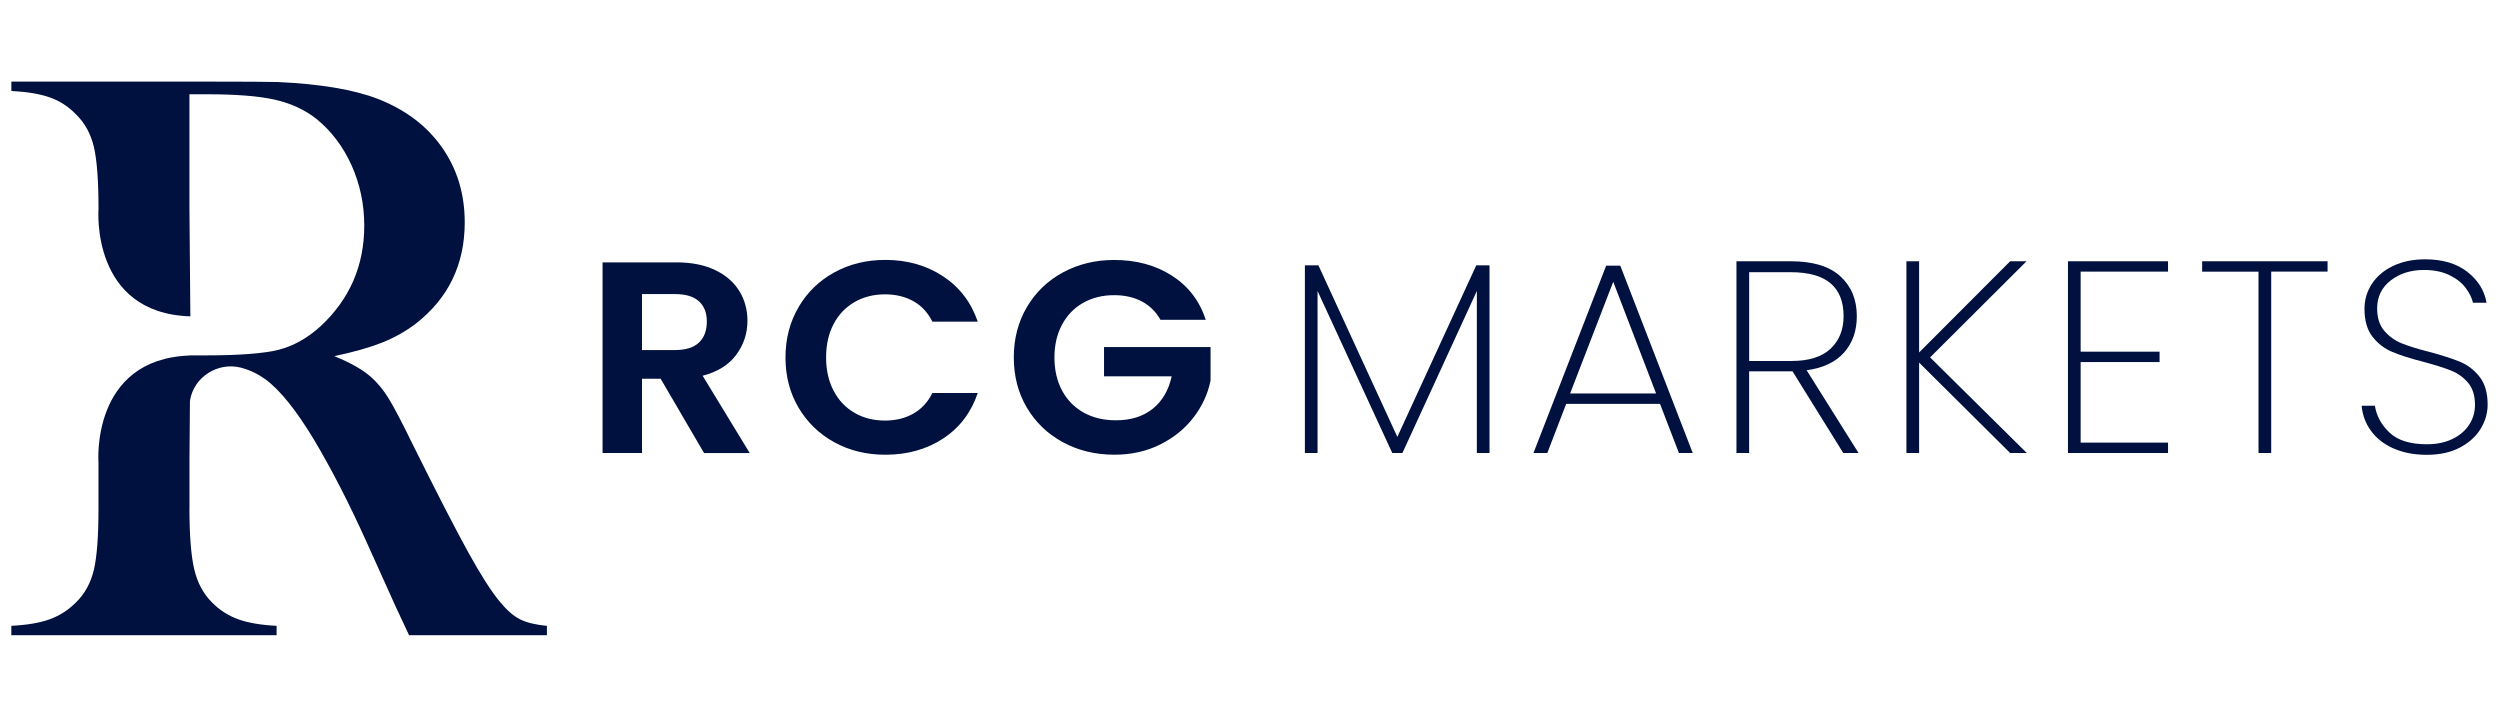 <svg width="168" height="48" viewBox="0 0 168 48" fill="none" xmlns="http://www.w3.org/2000/svg">
<path d="M100.096 17.832V30.441H99.244V19.556L94.243 30.441H93.56L88.54 19.556V30.441H87.688V17.832H88.597L93.901 29.358L99.205 17.832H100.096Z" fill="#001140"/>
<path d="M111.555 27.139H105.248L103.978 30.443H103.049L107.935 17.852H108.883L113.752 30.443H112.824L111.553 27.139H111.555ZM111.29 26.442L108.41 18.936L105.511 26.442H111.288H111.29Z" fill="#001140"/>
<path d="M123.868 30.443L120.458 24.954H117.542V30.443H116.689V17.557H120.346C121.824 17.557 122.932 17.893 123.67 18.566C124.408 19.238 124.778 20.133 124.778 21.245C124.778 22.236 124.49 23.053 123.916 23.696C123.342 24.339 122.505 24.733 121.406 24.88L124.893 30.441H123.87L123.868 30.443ZM117.542 24.258H120.384C121.559 24.258 122.436 23.982 123.018 23.431C123.598 22.881 123.889 22.153 123.889 21.247C123.889 19.277 122.709 18.292 120.348 18.292H117.544V24.258H117.542Z" fill="#001140"/>
<path d="M135.082 30.443L128.964 24.367V30.443H128.111V17.557H128.964V23.686L135.082 17.557H136.181L129.702 24.017L136.2 30.441H135.082V30.443Z" fill="#001140"/>
<path d="M139.819 18.255V23.633H145.123V24.33H139.819V29.744H145.692V30.441H138.967V17.557H145.692V18.253H139.819V18.255Z" fill="#001140"/>
<path d="M156.413 17.557V18.253H152.625V30.441H151.772V18.255H147.984V17.558H156.414L156.413 17.557Z" fill="#001140"/>
<path d="M160.826 30.131C160.181 29.837 159.68 29.44 159.319 28.937C158.959 28.436 158.755 27.878 158.703 27.267H159.594C159.695 27.939 160.021 28.54 160.57 29.065C161.12 29.591 161.957 29.854 163.08 29.854C163.736 29.854 164.309 29.737 164.795 29.504C165.281 29.272 165.657 28.954 165.922 28.549C166.187 28.146 166.319 27.699 166.319 27.209C166.319 26.585 166.164 26.089 165.855 25.723C165.546 25.356 165.161 25.08 164.7 24.897C164.238 24.714 163.616 24.518 162.834 24.31C161.976 24.09 161.284 23.87 160.759 23.648C160.235 23.428 159.792 23.088 159.434 22.63C159.073 22.172 158.894 21.543 158.894 20.748C158.894 20.137 159.062 19.577 159.395 19.069C159.729 18.561 160.206 18.159 160.826 17.866C161.444 17.572 162.159 17.426 162.966 17.426C164.141 17.426 165.087 17.707 165.808 18.27C166.527 18.834 166.956 19.525 167.095 20.344H166.185C166.109 20.013 165.941 19.677 165.684 19.335C165.424 18.993 165.058 18.708 164.585 18.481C164.112 18.256 163.546 18.141 162.89 18.141C162.005 18.141 161.261 18.378 160.654 18.847C160.048 19.318 159.744 19.945 159.744 20.728C159.744 21.353 159.903 21.852 160.217 22.223C160.532 22.596 160.921 22.877 161.383 23.068C161.844 23.258 162.466 23.45 163.248 23.646C164.12 23.879 164.81 24.103 165.323 24.315C165.834 24.53 166.271 24.866 166.63 25.324C166.99 25.782 167.169 26.404 167.169 27.187C167.169 27.762 167.011 28.307 166.696 28.821C166.38 29.334 165.916 29.754 165.304 30.077C164.692 30.401 163.95 30.563 163.078 30.563C162.207 30.563 161.469 30.417 160.824 30.123L160.826 30.131Z" fill="#001140"/>
<path d="M47.311 30.443L44.394 25.45H43.143V30.443H40.492V17.631H45.455C46.477 17.631 47.349 17.805 48.07 18.154C48.789 18.503 49.328 18.974 49.689 19.568C50.05 20.161 50.229 20.824 50.229 21.56C50.229 22.404 49.975 23.166 49.472 23.846C48.966 24.524 48.215 24.993 47.217 25.25L50.381 30.445H47.312L47.311 30.443ZM43.143 23.524H45.359C46.078 23.524 46.616 23.356 46.969 23.02C47.322 22.683 47.499 22.216 47.499 21.615C47.499 21.015 47.322 20.573 46.969 20.248C46.616 19.924 46.078 19.762 45.359 19.762H43.143V23.524Z" fill="#001140"/>
<path d="M53.666 20.632C54.254 19.634 55.055 18.858 56.071 18.302C57.088 17.745 58.228 17.466 59.491 17.466C60.969 17.466 62.262 17.834 63.374 18.568C64.486 19.301 65.262 20.318 65.705 21.615H62.655C62.352 21.003 61.927 20.545 61.377 20.238C60.828 19.933 60.193 19.78 59.474 19.78C58.703 19.78 58.019 19.954 57.418 20.303C56.817 20.652 56.35 21.144 56.016 21.781C55.682 22.417 55.514 23.164 55.514 24.021C55.514 24.879 55.682 25.609 56.016 26.252C56.35 26.895 56.817 27.39 57.418 27.739C58.017 28.089 58.703 28.262 59.474 28.262C60.193 28.262 60.828 28.107 61.377 27.795C61.927 27.483 62.354 27.021 62.655 26.409H65.705C65.262 27.719 64.49 28.737 63.384 29.465C62.279 30.194 60.981 30.558 59.491 30.558C58.228 30.558 57.088 30.28 56.071 29.722C55.055 29.166 54.254 28.392 53.666 27.401C53.079 26.411 52.785 25.285 52.785 24.023C52.785 22.761 53.079 21.634 53.666 20.637V20.632Z" fill="#001140"/>
<path d="M77.98 21.485C77.677 20.948 77.261 20.537 76.731 20.256C76.2 19.976 75.581 19.835 74.875 19.835C74.091 19.835 73.397 20.007 72.79 20.349C72.184 20.691 71.711 21.18 71.369 21.818C71.028 22.454 70.858 23.189 70.858 24.021C70.858 24.853 71.032 25.625 71.379 26.261C71.726 26.896 72.209 27.386 72.828 27.73C73.446 28.072 74.167 28.244 74.987 28.244C75.998 28.244 76.824 27.983 77.469 27.464C78.113 26.945 78.535 26.218 78.737 25.289H74.19V23.324H81.35V25.564C81.173 26.457 80.793 27.283 80.213 28.042C79.632 28.802 78.884 29.41 77.968 29.868C77.053 30.326 76.027 30.556 74.89 30.556C73.614 30.556 72.462 30.278 71.432 29.72C70.402 29.164 69.596 28.39 69.008 27.399C68.421 26.409 68.127 25.283 68.127 24.021C68.127 22.759 68.421 21.631 69.008 20.635C69.596 19.637 70.404 18.861 71.432 18.305C72.462 17.749 73.608 17.47 74.871 17.47C76.361 17.47 77.656 17.821 78.754 18.525C79.853 19.229 80.61 20.216 81.028 21.489H77.978L77.98 21.485Z" fill="#001140"/>
<path d="M36.752 42.058V42.685H27.489C27.023 41.687 26.727 41.05 26.596 40.777L24.642 36.444C23.473 33.846 22.291 31.546 21.102 29.55C19.909 27.569 18.822 26.216 17.835 25.488C17.335 25.128 16.791 24.868 16.219 24.714L16.204 24.71C14.642 24.3 13.028 25.336 12.773 26.895C12.769 26.914 12.767 26.932 12.764 26.951L12.733 30.727V34.177H12.729C12.733 36.007 12.841 37.364 13.053 38.254C13.263 39.156 13.661 39.897 14.237 40.474C14.737 40.985 15.318 41.362 15.98 41.605C16.641 41.85 17.512 42 18.588 42.056V42.684H0.762V42.056C1.839 42 2.708 41.85 3.37 41.605C4.027 41.36 4.609 40.985 5.113 40.474C5.706 39.895 6.105 39.158 6.314 38.269C6.517 37.385 6.618 36.024 6.618 34.177V31.102C6.618 31.102 6.069 24.142 12.729 23.89V23.882H13.792C16.098 23.882 17.747 23.754 18.744 23.5C19.736 23.243 20.671 22.718 21.549 21.918C23.499 20.102 24.478 17.852 24.478 15.16C24.478 13.725 24.193 12.379 23.629 11.116C23.058 9.854 22.273 8.812 21.27 7.994C20.488 7.377 19.557 6.945 18.479 6.701C17.401 6.456 15.866 6.334 13.877 6.334H12.731V14.042L12.792 21.259C6.067 21.049 6.62 14.042 6.62 14.042C6.62 12.171 6.519 10.791 6.316 9.9C6.109 9.009 5.708 8.272 5.115 7.695C4.611 7.166 4.025 6.785 3.356 6.549C2.687 6.312 1.82 6.167 0.764 6.113V5.485H14.21C16.457 5.485 17.939 5.496 18.643 5.511C21.528 5.639 23.788 6.022 25.423 6.657C27.267 7.383 28.694 8.469 29.706 9.911C30.721 11.358 31.23 13.034 31.23 14.941C31.23 17.774 30.13 20.048 27.936 21.754C27.267 22.261 26.527 22.679 25.72 23.006C24.908 23.332 23.826 23.644 22.467 23.934C23.583 24.389 24.41 24.862 24.95 25.351C25.377 25.733 25.769 26.208 26.122 26.782C26.472 27.354 27.005 28.364 27.712 29.819C29.365 33.146 30.616 35.573 31.464 37.11C32.31 38.644 33.023 39.756 33.599 40.448C34.064 41.013 34.515 41.403 34.954 41.621C35.389 41.839 35.99 41.985 36.75 42.058H36.752Z" fill="#001140"/>
</svg>
